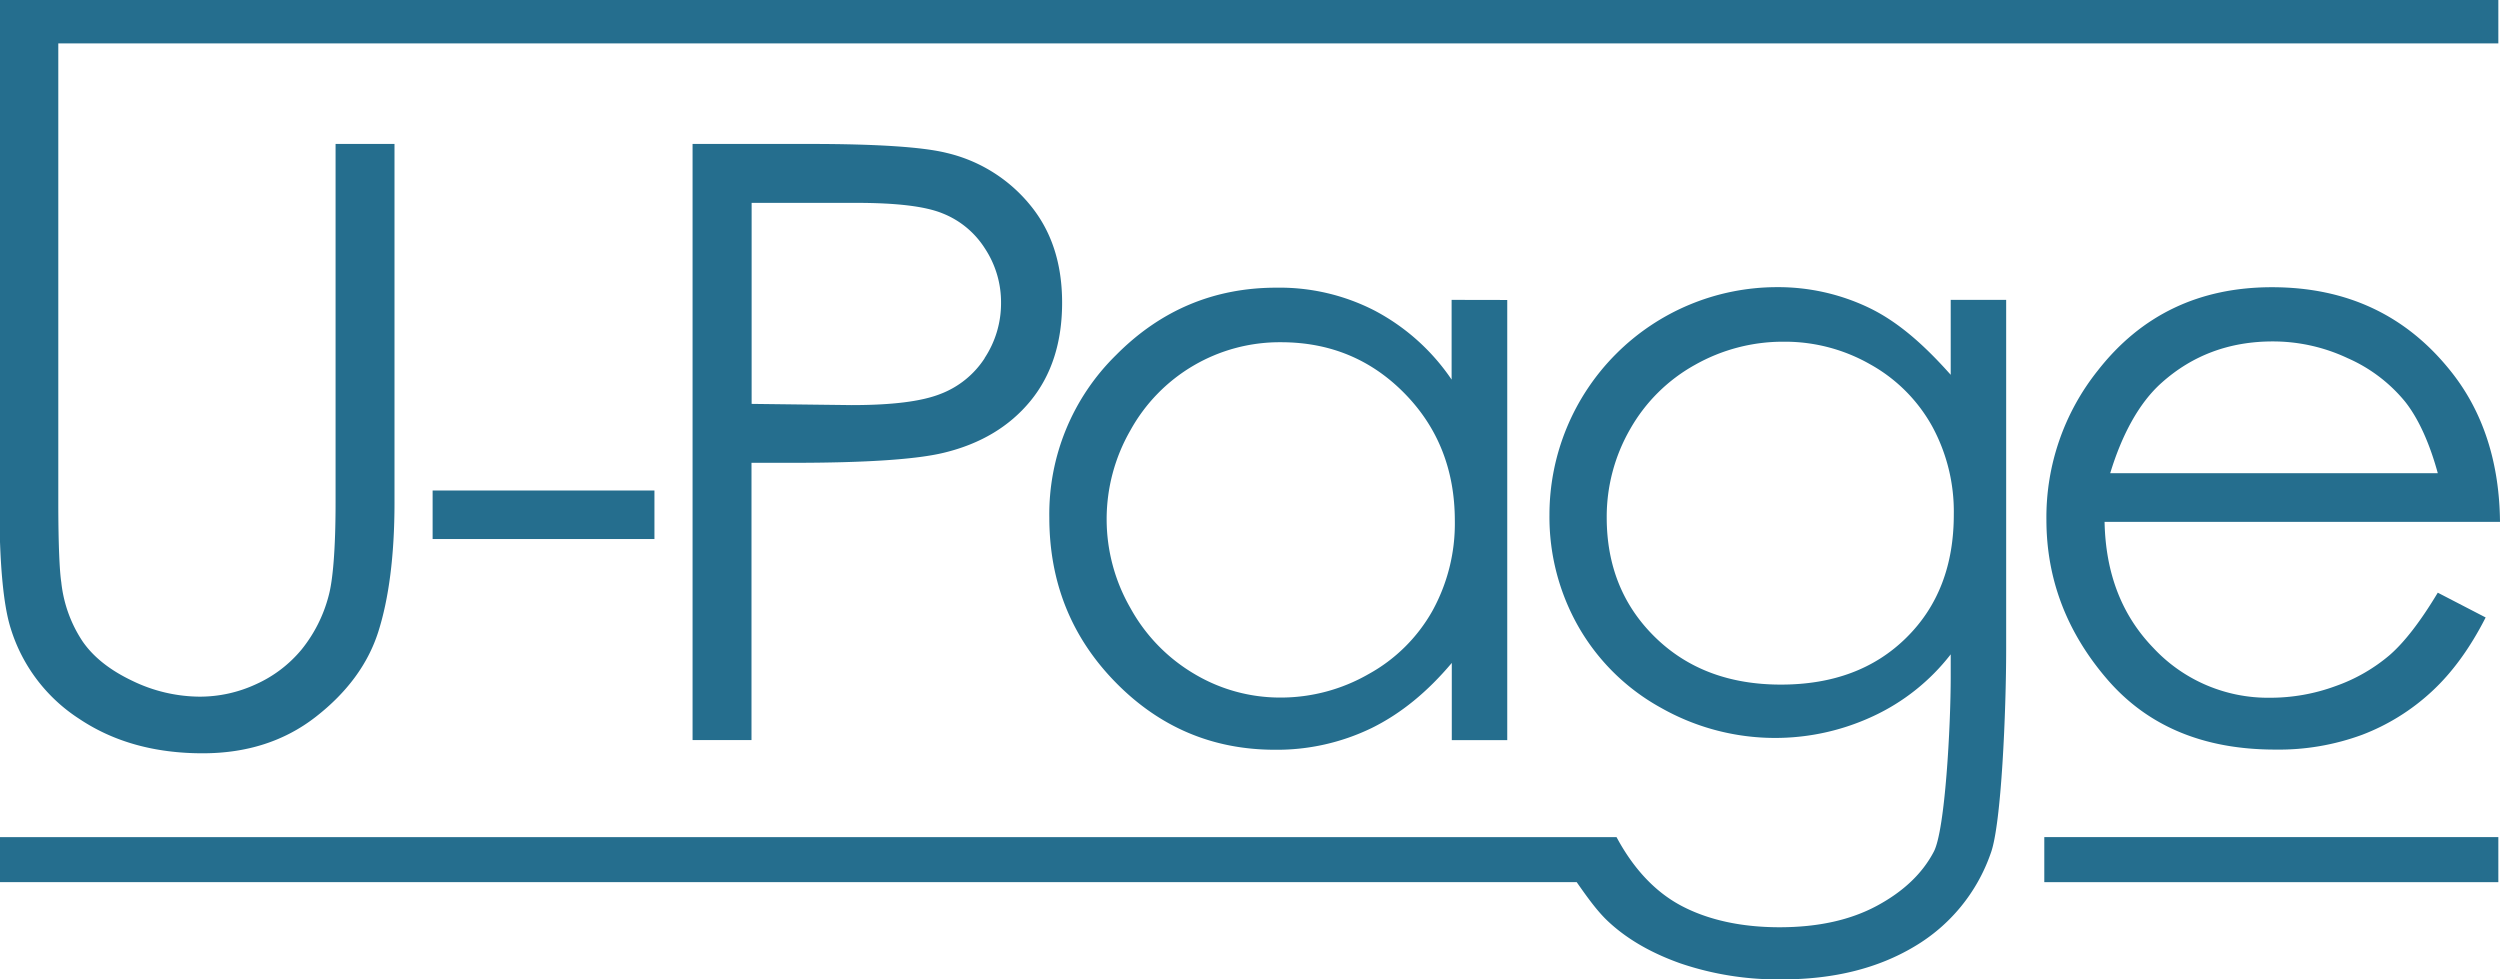 <svg id="Layer_1" data-name="Layer 1" xmlns="http://www.w3.org/2000/svg" viewBox="0 0 721.3 282.56"><defs><style>.cls-1{fill:#256e8e;}</style></defs><path class="cls-1" d="M-.18,145.08c0,17.41,1.14,29.45,3.24,36.13a47.78,47.78,0,0,0,19.85,26.22q14.81,9.91,35.57,9.91,19.11,0,32.59-10.49c9-7,15.11-15.21,18.1-24.65s4.65-21.81,4.65-37.12V41.52h-17V145.08c0,13.52-.8,22.46-2,26.81a41.12,41.12,0,0,1-7.8,15.5,36.51,36.51,0,0,1-13.11,10A38.49,38.49,0,0,1,57.6,201a45,45,0,0,1-19.48-4.6q-9.67-4.6-14.34-11.42a38.05,38.05,0,0,1-6.1-17c-.47-3-.86-10.68-.86-22.95V12.52h704v-13H-.18V145.08Z"/><rect class="cls-1" x="124.82" y="141.52" width="64" height="14"/><path class="cls-1" d="M273.11,44.12c-6.83-1.7-20-2.59-39.62-2.59H199.82v172h17v-80h11.89c21.29,0,35.82-1,43.59-2.9,10.64-2.56,19-7.6,25.05-15s9.09-16.87,9.09-28.29-3.1-20.8-9.32-28.3A44.08,44.08,0,0,0,273.11,44.12Zm11,59.21a26.38,26.38,0,0,1-12.82,10.35c-5.44,2.14-13.85,3.2-25.58,3.2l-28.85-.35v-58h30c11.57,0,19.9.94,25,3a25.63,25.63,0,0,1,12.3,10.14,28.16,28.16,0,0,1,4.66,15.74A28.63,28.63,0,0,1,284.07,103.33Z"/><path class="cls-1" d="M418.82,86.52v23a61.34,61.34,0,0,0-22.26-19.93A59.93,59.93,0,0,0,368.27,83q-27,0-46.28,19.46a64.27,64.27,0,0,0-19.24,46.85q0,28,19.05,47.49t46,19.52a62.59,62.59,0,0,0,28-6.29c8.5-4.2,16.07-10.45,23.07-18.76v22.28h16v-127Zm-5.53,89.71a47.25,47.25,0,0,1-18.45,18.27,50.85,50.85,0,0,1-25.38,6.76,48.22,48.22,0,0,1-24.85-6.81,50,50,0,0,1-18.45-19,51.35,51.35,0,0,1-.06-51.21,49.19,49.19,0,0,1,43.48-25.5q21.18,0,35.68,14.78t14.49,36.79A52.14,52.14,0,0,1,413.29,176.23Z"/><path class="cls-1" d="M552.29,273.12a50.44,50.44,0,0,0,22.07-26.92c3.1-8.24,4.46-41.25,4.46-59V86.52h-16v21.62c-8-9-15.49-15.48-23.7-19.4a60.67,60.67,0,0,0-26.52-5.89,65.69,65.69,0,0,0-65.55,65.73,63.88,63.88,0,0,0,8.4,32.29,61.65,61.65,0,0,0,23.8,23.36,66.78,66.78,0,0,0,61.09,2.45,60.52,60.52,0,0,0,22.48-17.89v6.53c0,14-1.59,44.1-4.86,50.37s-8.71,11.48-16.38,15.62-17,6.22-28.17,6.22-20.72-2.17-28.34-6.21-13.85-10.8-18.67-19.8H-.18v13H454.91c2.8,4,5.74,8.15,8.81,11.08q8.16,7.77,21.16,12.37a87.34,87.34,0,0,0,29.3,4.6Q536.44,282.57,552.29,273.12ZM550,184q-13.69,13.53-36.18,13.52-22.28,0-36.25-13.63t-14-34.5a50.66,50.66,0,0,1,6.76-25.58A48.52,48.52,0,0,1,489,105.29a51.57,51.57,0,0,1,25.76-6.7,49.58,49.58,0,0,1,24.82,6.52,45.89,45.89,0,0,1,17.83,17.78,51.4,51.4,0,0,1,6.3,25.58Q563.72,170.49,550,184Z"/><path class="cls-1" d="M707.3,107.36C694.39,91,677.13,82.87,655.51,82.87q-31.49,0-50.27,24.06a67.8,67.8,0,0,0-14.81,43q0,25.65,17.49,46t48.53,20.34A69.5,69.5,0,0,0,681.53,212a62,62,0,0,0,20-12.41q8.87-8.15,15.63-21.44L703.35,171q-7.46,12.42-13.88,18a49.36,49.36,0,0,1-15.58,8.94,54.34,54.34,0,0,1-18.84,3.37,45.18,45.18,0,0,1-33.72-14.33c-9.11-9.41-13.81-21.41-14.12-36.41H721.3C721.14,133.52,716.48,118.94,707.3,107.36Zm-98.46,29.16c3.34-11,8.28-20.25,14.82-26.07,8.94-8,19.64-11.94,32.09-11.94a50.55,50.55,0,0,1,21.58,4.82,44.56,44.56,0,0,1,16.51,12.46c4.17,5.21,7.33,12.73,9.51,20.73Z"/><rect class="cls-1" x="589.82" y="241.52" width="131" height="13"/></svg>